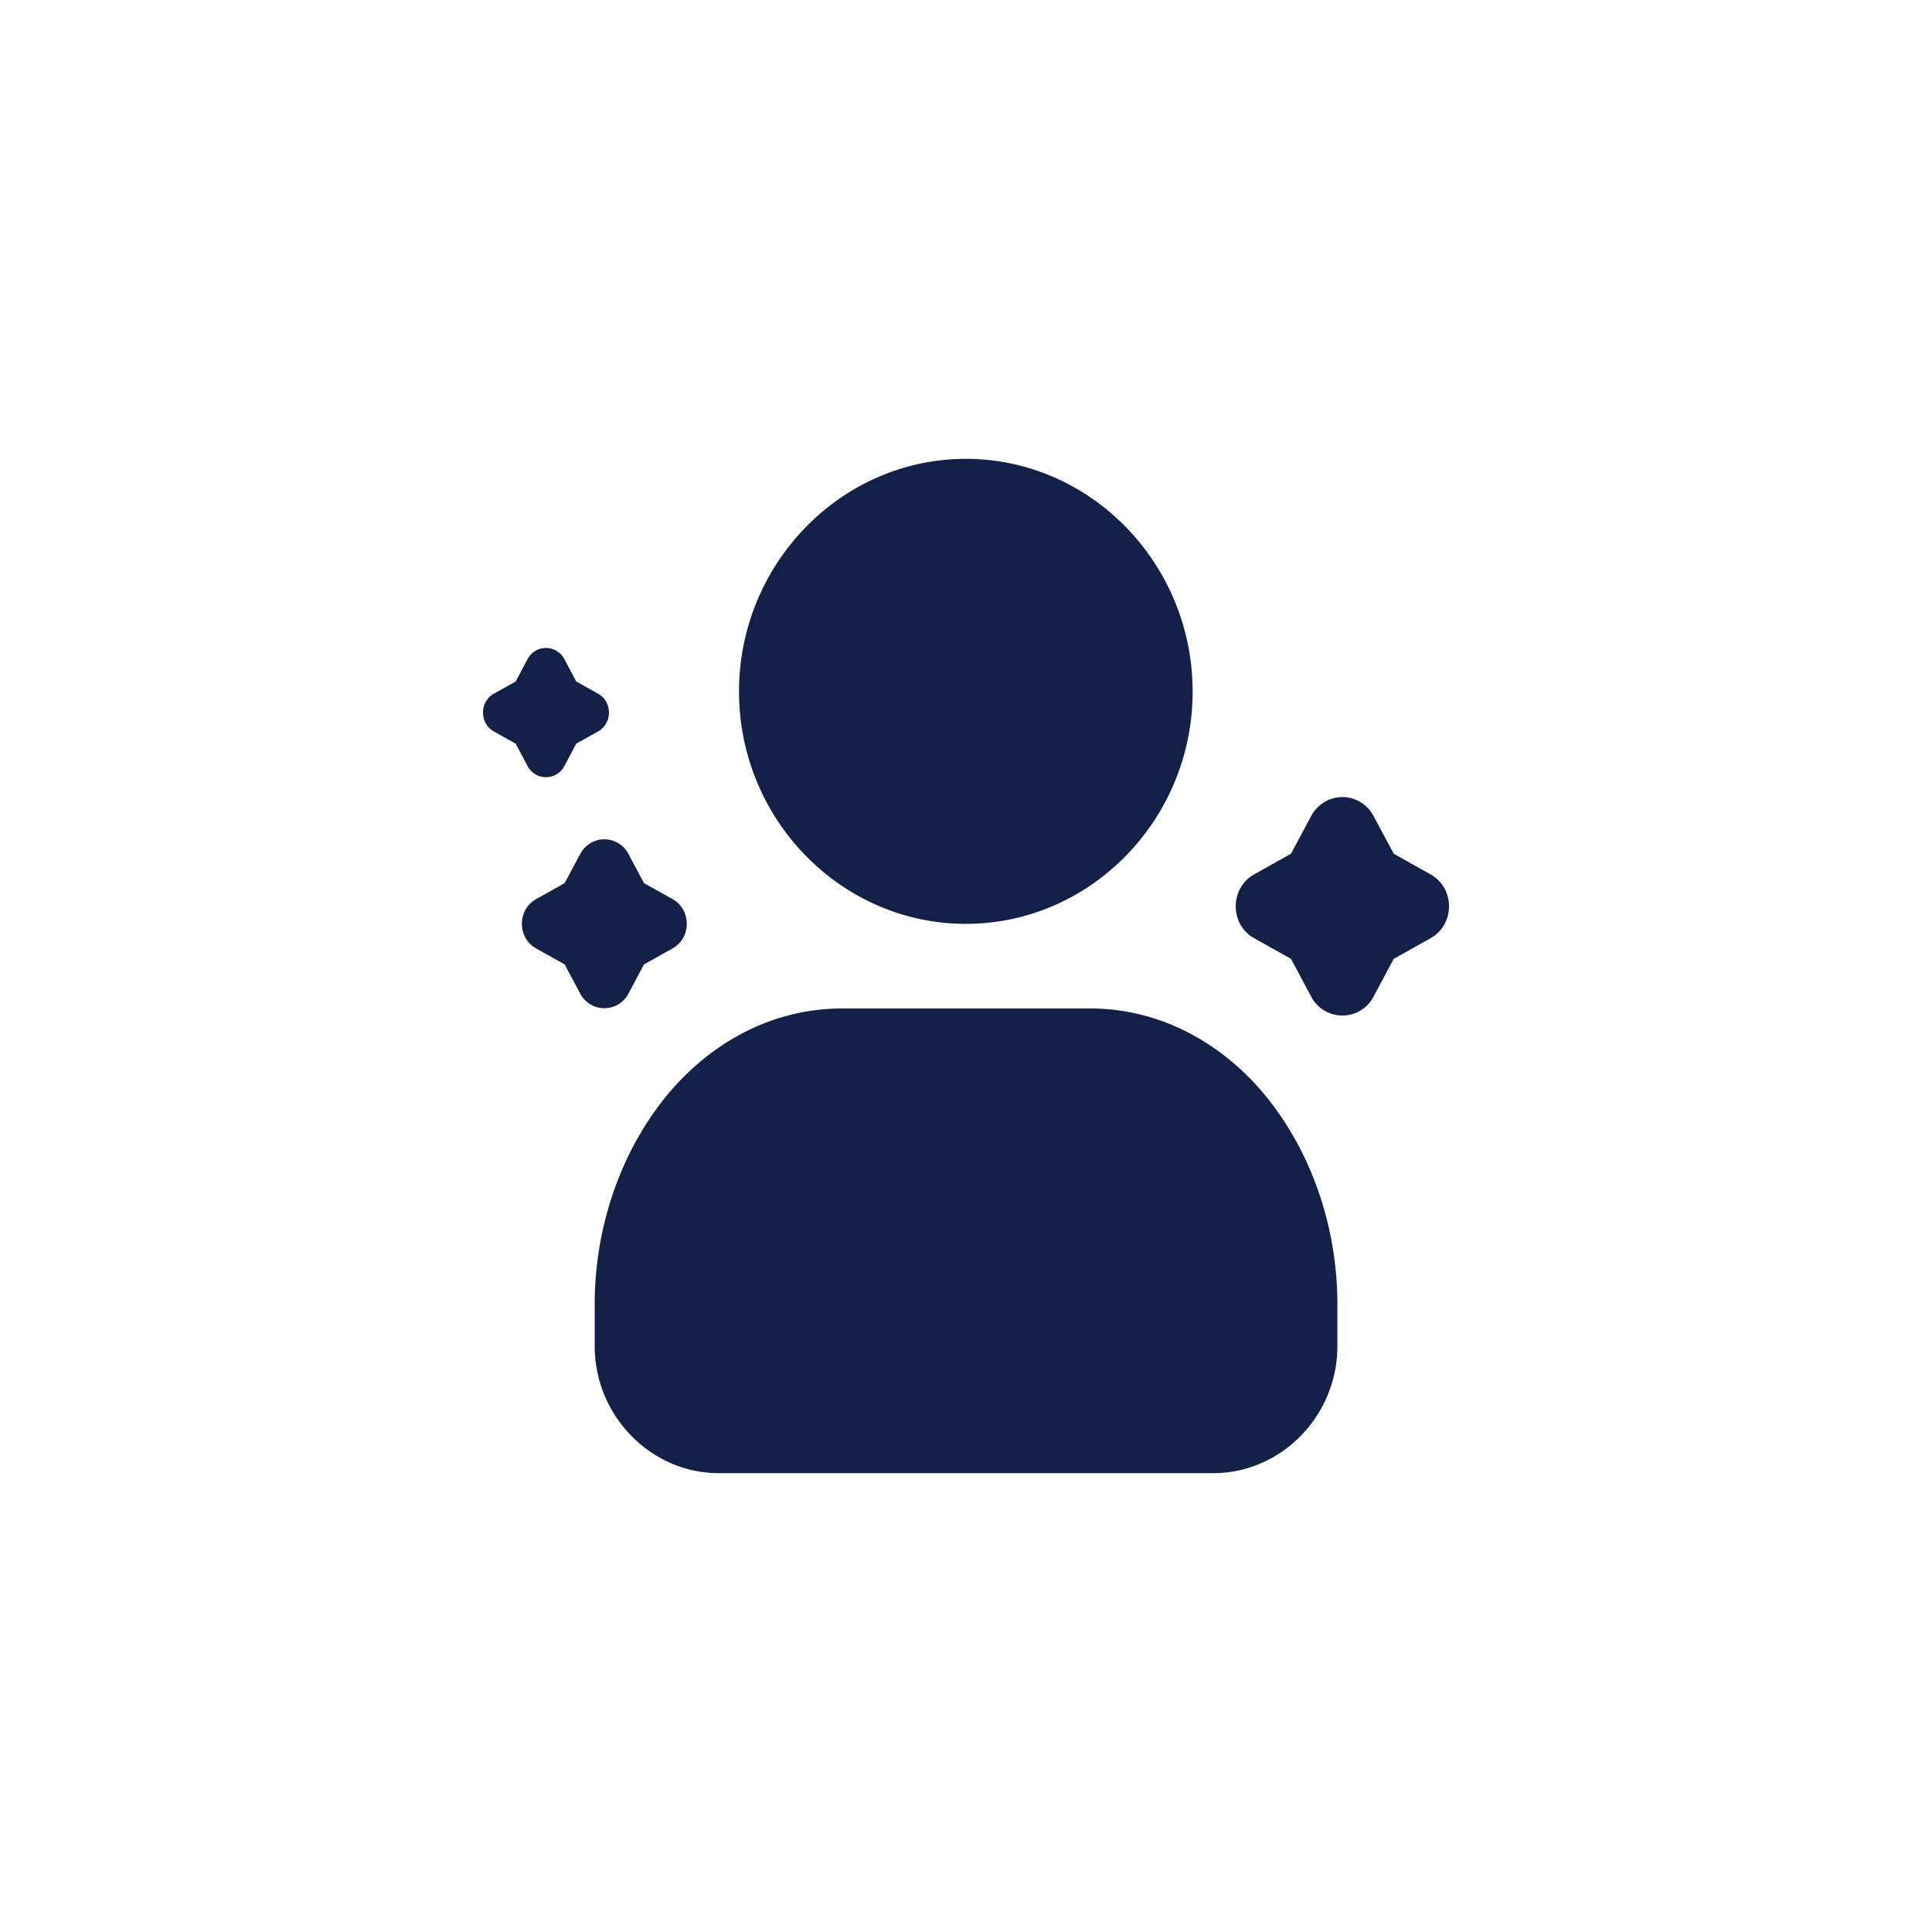 <?xml version="1.0" encoding="UTF-8"?>
<svg xmlns="http://www.w3.org/2000/svg" width="80" height="80" fill="none">
  <path d="M39.994 19c-5.166 0-9.393 4.343-9.393 9.636 0 5.293 4.227 9.619 9.393 9.619 5.169 0 9.39-4.326 9.39-9.619 0-5.295-4.223-9.636-9.39-9.636zm-5.119 22.759c-3.132 0-5.785 1.642-7.538 3.95-1.753 2.307-2.711 5.279-2.711 8.292v1.744c0 2.878 2.325 5.255 5.134 5.255h20.484c2.81 0 5.134-2.377 5.134-5.255v-1.743c0-3.014-.958-5.986-2.711-8.294-1.753-2.307-4.409-3.95-7.538-3.95H34.875zm19.419-7.972c.258-.48.754-.782 1.29-.783.537 0 1.033.3 1.291.783l.835 1.563 1.526.856c1.019.57 1.019 2.07 0 2.644l-1.526.855-.835 1.564a1.456 1.456 0 01-2.581 0l-.835-1.564-1.526-.855c-1.019-.571-1.019-2.071 0-2.644l1.526-.856.835-1.563zm-29.269.966c-.414 0-.798.232-1 .606l-.644 1.21-1.18.66c-.788.442-.788 1.603 0 2.045l1.18.66.645 1.21a1.126 1.126 0 001.996 0l.645-1.21 1.18-.66c.788-.442.788-1.603 0-2.045l-1.18-.66-.645-1.21a1.13 1.13 0 00-.997-.606zm-3.181-7.459a.868.868 0 01.762-.464.87.87 0 01.764.464l.491.925.904.505c.6.339.6 1.225 0 1.564l-.904.505-.49.925a.86.86 0 01-1.527 0l-.491-.925-.903-.505c-.6-.34-.6-1.225 0-1.564l.903-.505.491-.925z" fill="#132047"></path>
</svg>

